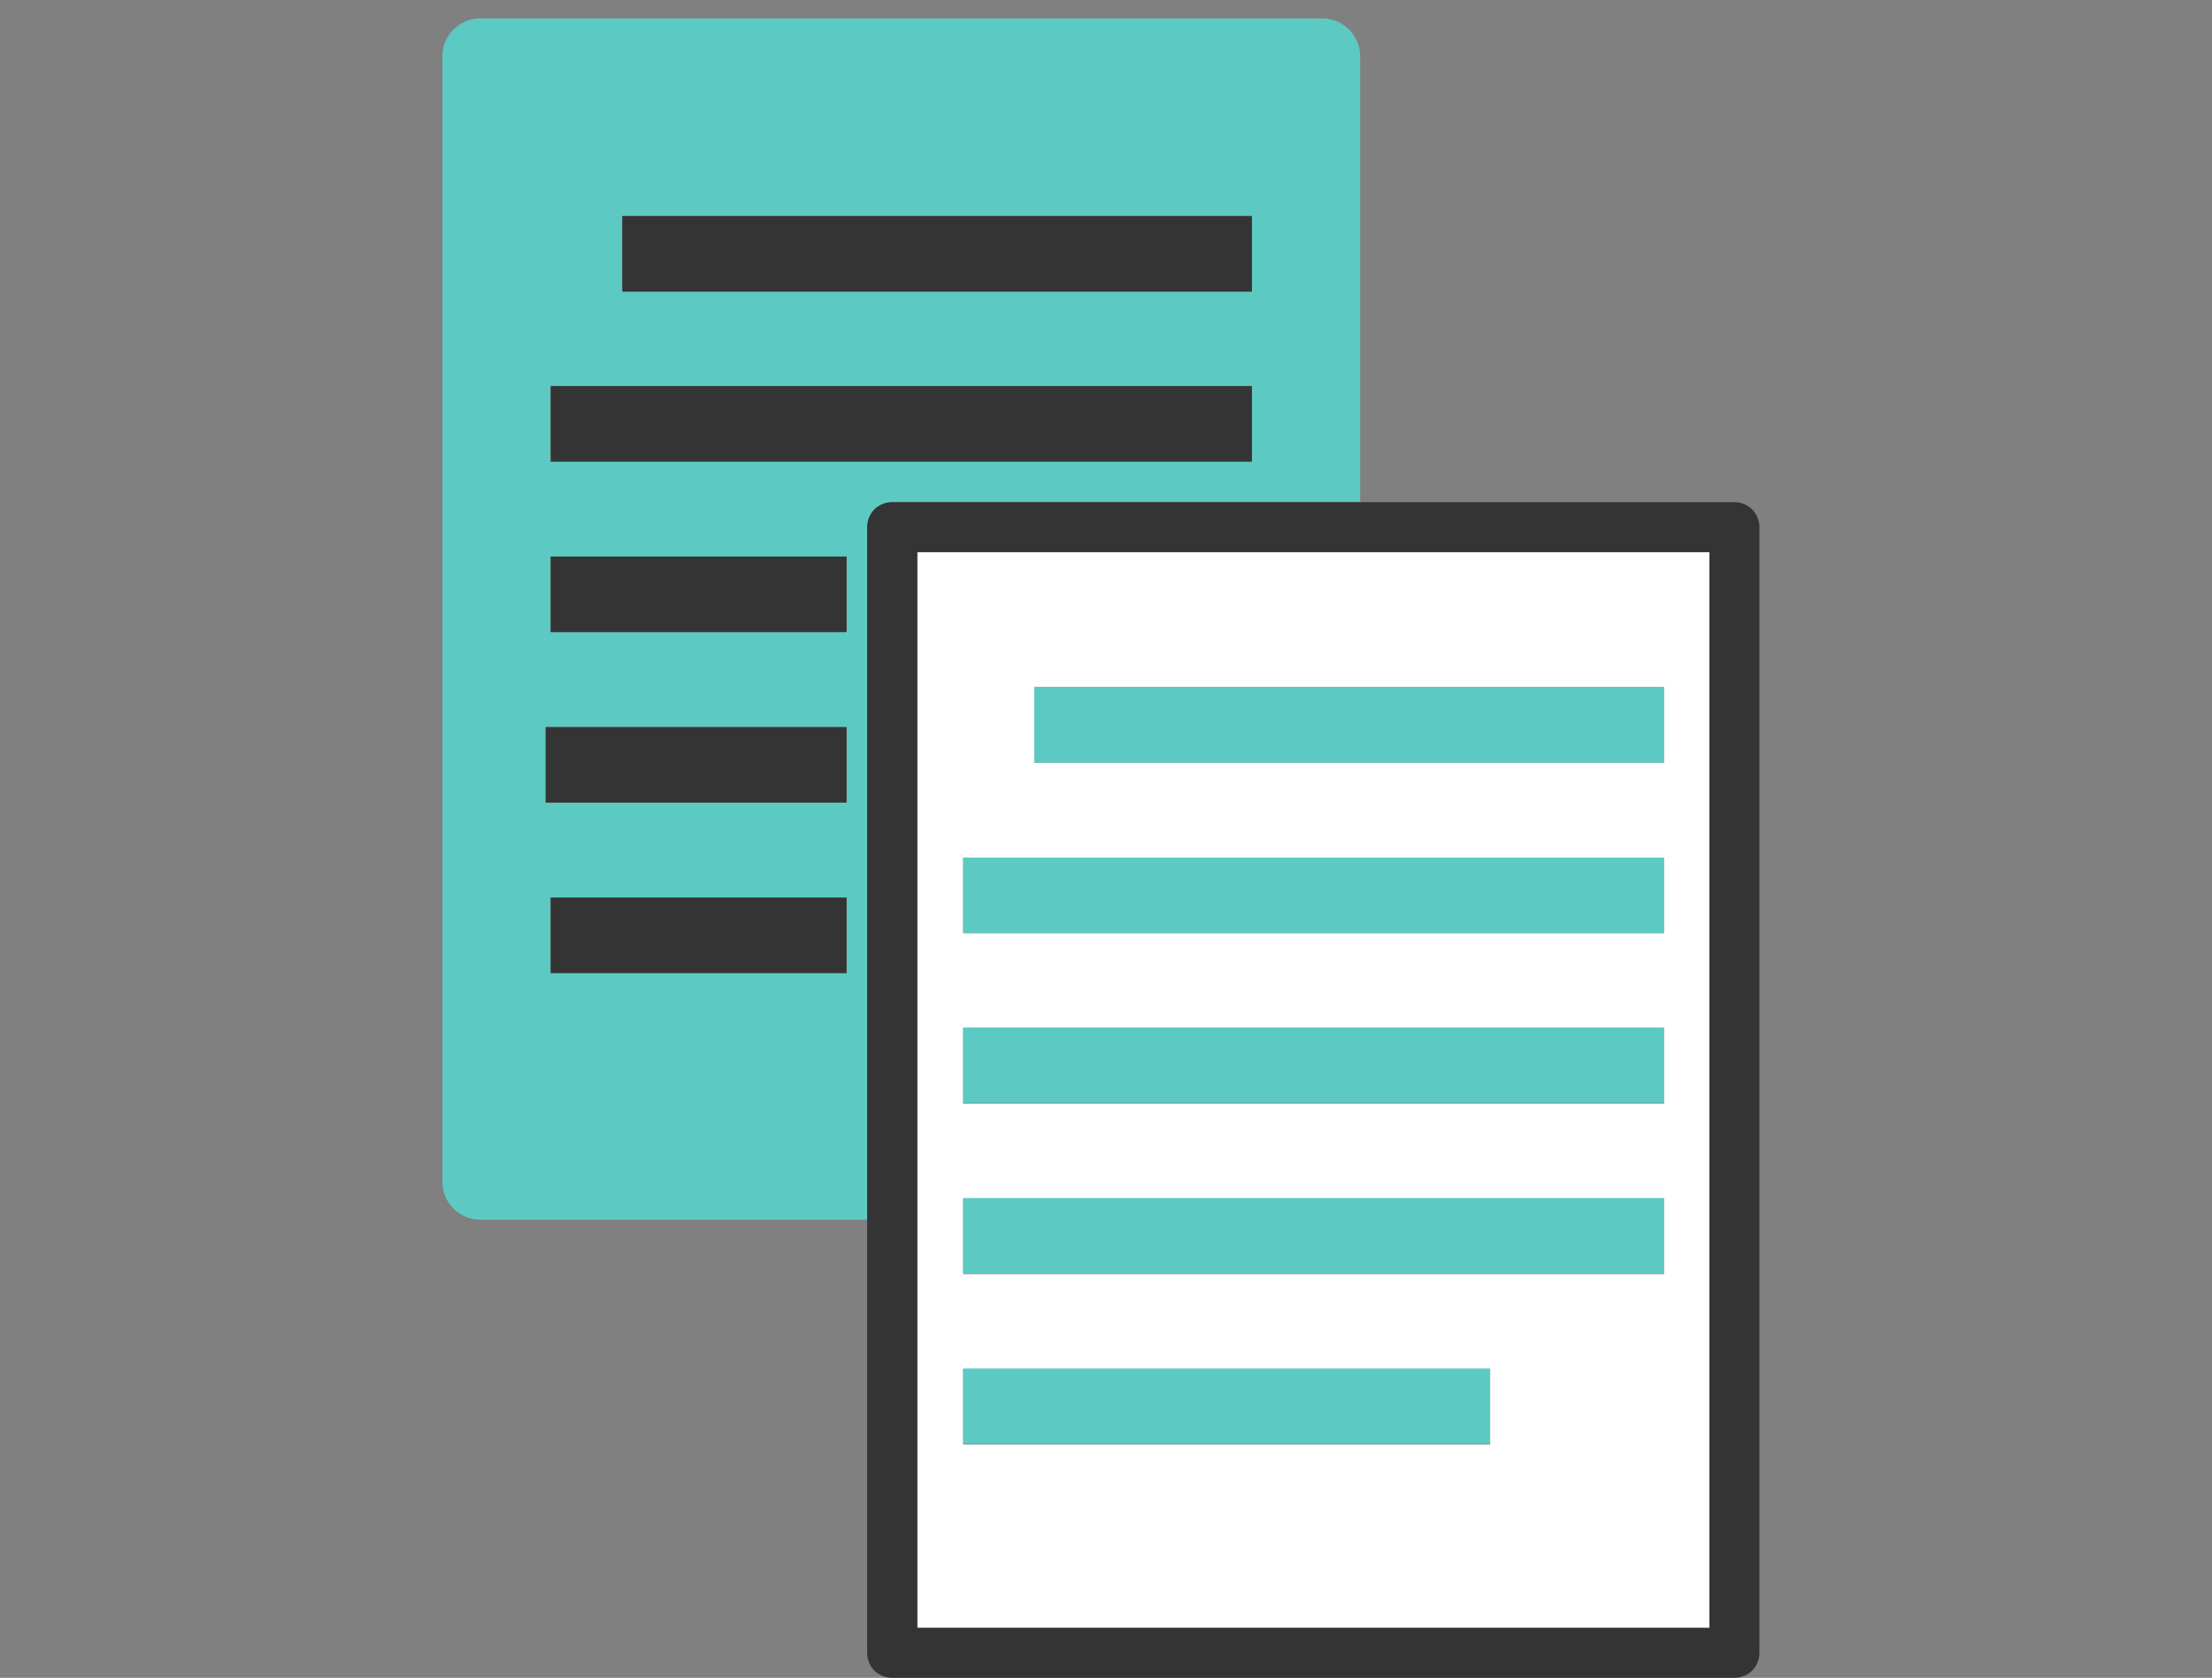 <svg width="120" height="91" viewBox="0 0 120 91" fill="none" xmlns="http://www.w3.org/2000/svg">
<rect x="0" y="0" width="120" height="91" fill="#808080" stroke="none"/>
<g clip-path="url(#clip0_1048_2551)">
<path d="M26.048 1C25.506 1 24.994 1.211 24.602 1.602C24.211 1.994 24 2.506 24 3.048V64.102C24 64.645 24.211 65.157 24.602 65.548C24.994 65.94 25.506 66.151 26.048 66.151H47.042V28.59C47.042 28.229 47.193 27.867 47.434 27.627C47.675 27.386 48.036 27.235 48.398 27.235H73.789V3.048C73.789 2.506 73.578 1.994 73.187 1.602C72.795 1.211 72.283 1 71.741 1L26.048 1ZM45.958 52.777H29.873V48.681H45.928V52.777H45.958ZM45.958 43.53H29.602V39.434H45.928V43.53H45.958ZM45.958 34.283H29.873V30.187H45.928V34.283H45.958ZM67.916 25.036H29.873V20.94H67.916V25.036ZM67.916 15.789H33.759V11.693H67.916V15.789Z" fill="#5CCAC2"/>
<path d="M67.916 11.723H33.76V15.819H67.916V11.723Z" fill="#343434"/>
<path d="M67.915 20.94H29.873V25.036H67.915V20.94Z" fill="#343434"/>
<path d="M45.927 30.187H29.873V34.283H45.927V30.187Z" fill="#343434"/>
<path d="M45.927 39.434H29.602V43.53H45.927V39.434Z" fill="#343434"/>
<path d="M45.927 48.681H29.873V52.777H45.927V48.681Z" fill="#343434"/>
<path d="M49.783 88.289H92.765V29.946H49.783V88.289ZM56.108 37.265H90.265V41.361H56.108V37.265ZM52.253 46.512H90.265V50.608H52.253V46.512ZM52.253 55.759H90.265V59.855H52.253V55.759ZM52.253 65.006H90.265V69.102H52.253V65.006ZM52.253 74.253H80.837V78.349H52.253V74.253Z" fill="white"/>
<path d="M73.79 27.235H48.398C48.037 27.235 47.675 27.386 47.434 27.627C47.194 27.867 47.043 28.229 47.043 28.59V89.645C47.043 90.006 47.194 90.368 47.434 90.609C47.675 90.849 48.037 91 48.398 91H94.091C94.453 91 94.814 90.849 95.055 90.609C95.296 90.368 95.447 90.006 95.447 89.645V28.59C95.447 28.229 95.296 27.867 95.055 27.627C94.814 27.386 94.453 27.235 94.091 27.235H73.76H73.79ZM92.736 88.289H49.754V29.946H92.736V88.289Z" fill="#343434"/>
<path d="M90.266 37.265H56.109V41.361H90.266V37.265Z" fill="#5CCAC2"/>
<path d="M90.266 46.512H52.254V50.608H90.266V46.512Z" fill="#5CCAC2"/>
<path d="M90.266 55.729H52.254V59.825H90.266V55.729Z" fill="#5CCAC2"/>
<path d="M90.266 64.976H52.254V69.072H90.266V64.976Z" fill="#5CCAC2"/>
<path d="M80.838 74.223H52.254V78.319H80.838V74.223Z" fill="#5CCAC2"/>
</g>
<defs>
<clipPath id="clip0_1048_2551">
<rect width="71.476" height="90" fill="white" transform="translate(24 1)"/>
</clipPath>
</defs>
</svg>
